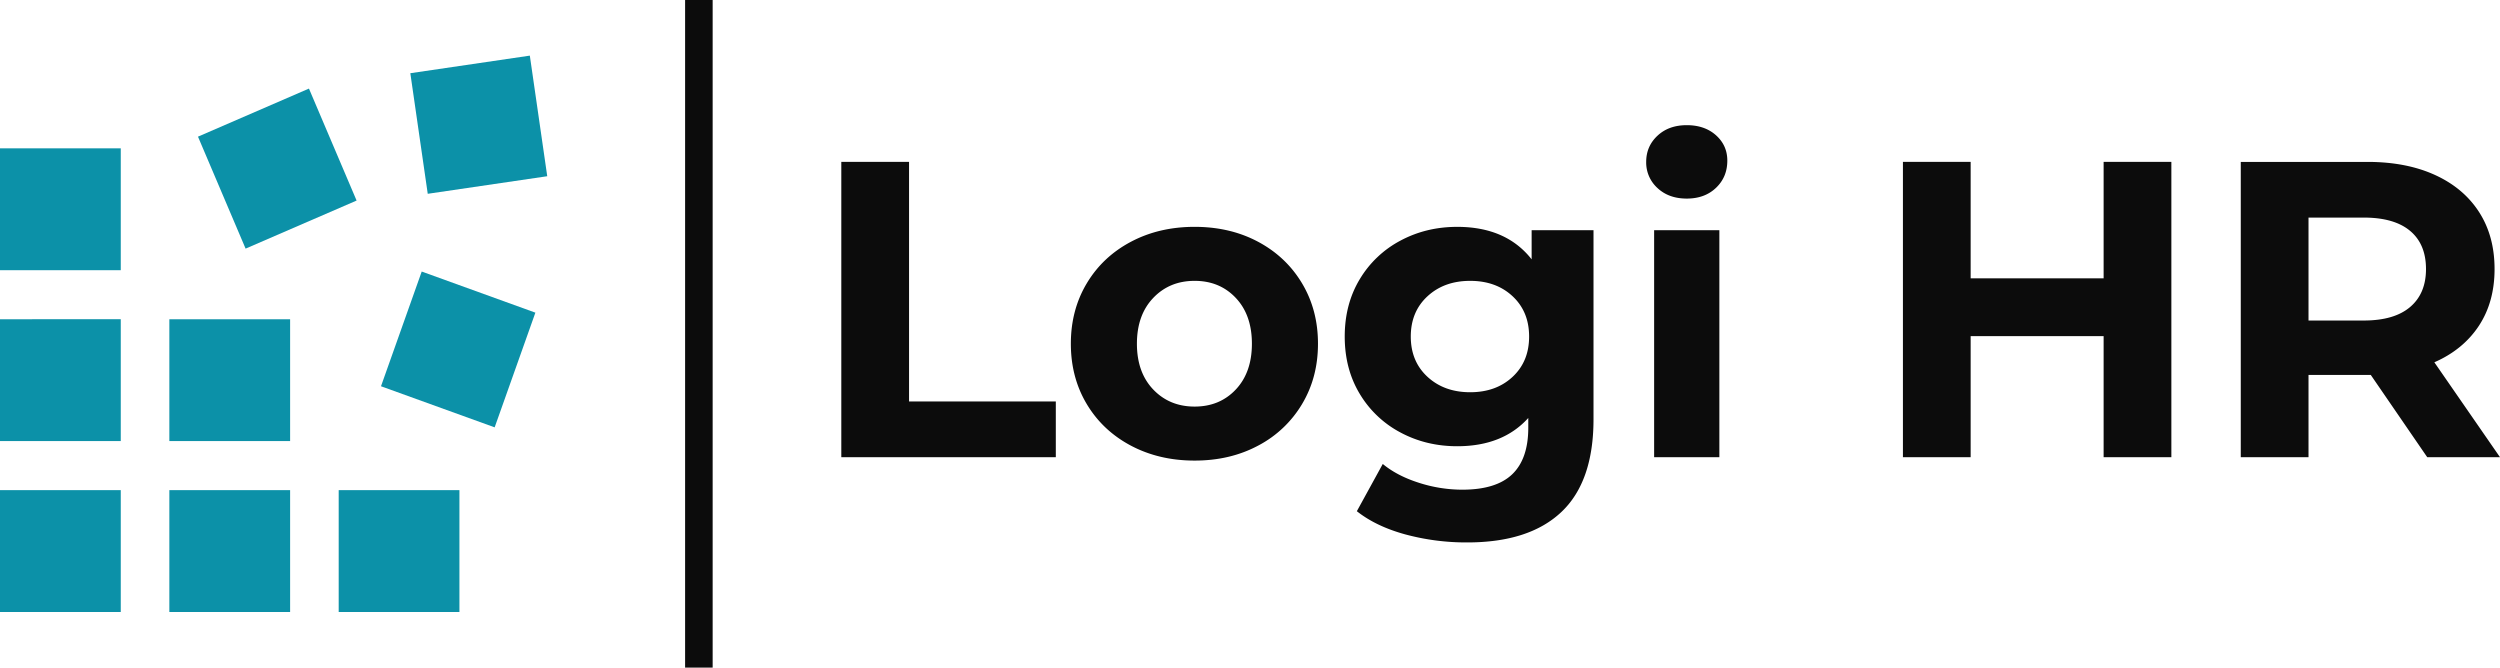 <svg width="176" height="47" fill="none" xmlns="http://www.w3.org/2000/svg"><g clip-path="url(#clip0_46_1182)"><path d="M8.502 19.022v-8.578H0v8.578h8.502zM0 31.052h8.502v-8.578H0v8.579zm8.502 12.031v-8.578H0v8.578h8.502zm11.922-12.03v-8.579h-8.502v8.579h8.502zm0 12.03v-8.578h-8.502v8.578h8.502zm11.92 0v-8.578h-8.5v8.578h8.5zm-15.053-25.58l7.813-3.384-3.354-7.883-7.812 3.385 3.352 7.882zm17.533 12.582l2.867-8.074-8.002-2.894-2.867 8.075 8.002 2.893zm-4.71-16.442l8.412-1.237-1.226-8.49-8.413 1.238 1.226 8.488z" fill="#0C91A8"/><path d="M59.228 32.188V11.395h4.769v16.87h10.332v3.922H59.228zm24.873.237c-1.668 0-3.164-.352-4.489-1.054-1.324-.703-2.36-1.679-3.105-2.926-.746-1.248-1.119-2.663-1.119-4.247 0-1.585.373-3 1.119-4.248.745-1.247 1.78-2.223 3.105-2.926 1.325-.703 2.821-1.054 4.49-1.054 1.667 0 3.159.351 4.474 1.054 1.314.703 2.345 1.679 3.09 2.926.746 1.248 1.12 2.663 1.12 4.248 0 1.584-.374 3-1.12 4.247a7.809 7.809 0 01-3.09 2.925c-1.315.703-2.806 1.055-4.475 1.055zm0-3.802c1.178 0 2.144-.4 2.9-1.203.755-.802 1.133-1.876 1.133-3.223 0-1.346-.377-2.42-1.133-3.222s-1.722-1.203-2.9-1.203c-1.177 0-2.149.4-2.914 1.203-.765.802-1.148 1.876-1.148 3.223 0 1.346.383 2.42 1.148 3.222.765.802 1.737 1.203 2.914 1.203zm23.726-12.415h4.356v13.306c0 2.931-.755 5.109-2.267 6.535-1.511 1.425-3.719 2.138-6.623 2.138a16.43 16.43 0 01-4.356-.564c-1.374-.376-2.512-.92-3.415-1.634l1.825-3.326c.668.554 1.512.995 2.532 1.321a9.984 9.984 0 003.061.49c1.59 0 2.763-.36 3.518-1.083.755-.723 1.133-1.817 1.133-3.282v-.684c-1.197 1.327-2.865 1.99-5.004 1.99-1.452 0-2.782-.321-3.988-.965a7.318 7.318 0 01-2.87-2.717c-.706-1.169-1.06-2.515-1.06-4.04s.354-2.87 1.06-4.04a7.316 7.316 0 012.87-2.717c1.207-.644 2.536-.965 3.988-.965 2.296 0 4.043.762 5.24 2.287v-2.05zm-4.328 11.405c1.217 0 2.213-.36 2.988-1.084.775-.723 1.163-1.668 1.163-2.836 0-1.169-.388-2.114-1.163-2.837-.775-.723-1.771-1.084-2.988-1.084-1.216 0-2.217.361-3.002 1.084-.785.723-1.178 1.668-1.178 2.837 0 1.168.393 2.113 1.178 2.836.785.723 1.786 1.084 3.002 1.084zm12.952 4.575v-15.98h4.592v15.98h-4.592zm2.296-18.208c-.843 0-1.53-.247-2.06-.742a2.418 2.418 0 01-.795-1.842c0-.733.265-1.346.795-1.842.53-.495 1.216-.742 2.06-.742.844 0 1.531.237 2.061.713.53.475.795 1.069.795 1.782 0 .772-.265 1.41-.795 1.915-.53.506-1.217.758-2.061.758zm29.348-2.584h4.769v20.791h-4.769v-8.524h-9.361v8.524h-4.768v-20.79h4.768v8.197h9.361v-8.198zM176 32.188h-5.122l-3.974-5.791h-4.385v5.791h-4.769v-20.79h8.919c1.825 0 3.409.306 4.754.92 1.344.614 2.379 1.485 3.105 2.614.726 1.129 1.089 2.465 1.089 4.01 0 1.544-.368 2.876-1.104 3.995-.736 1.118-1.78 1.975-3.135 2.569L176 32.188zm-5.21-13.246c0-1.168-.373-2.065-1.119-2.688-.745-.624-1.835-.936-3.267-.936h-3.885v7.247h3.885c1.433 0 2.522-.317 3.267-.95.746-.634 1.119-1.525 1.119-2.673zM50.171 0h-1.94v47h1.94V0z" fill="#0C0C0C"/></g><defs><clipPath id="clip0_46_1182"><path fill="#fff" d="M0 0h176v47H0z"/></clipPath></defs></svg>